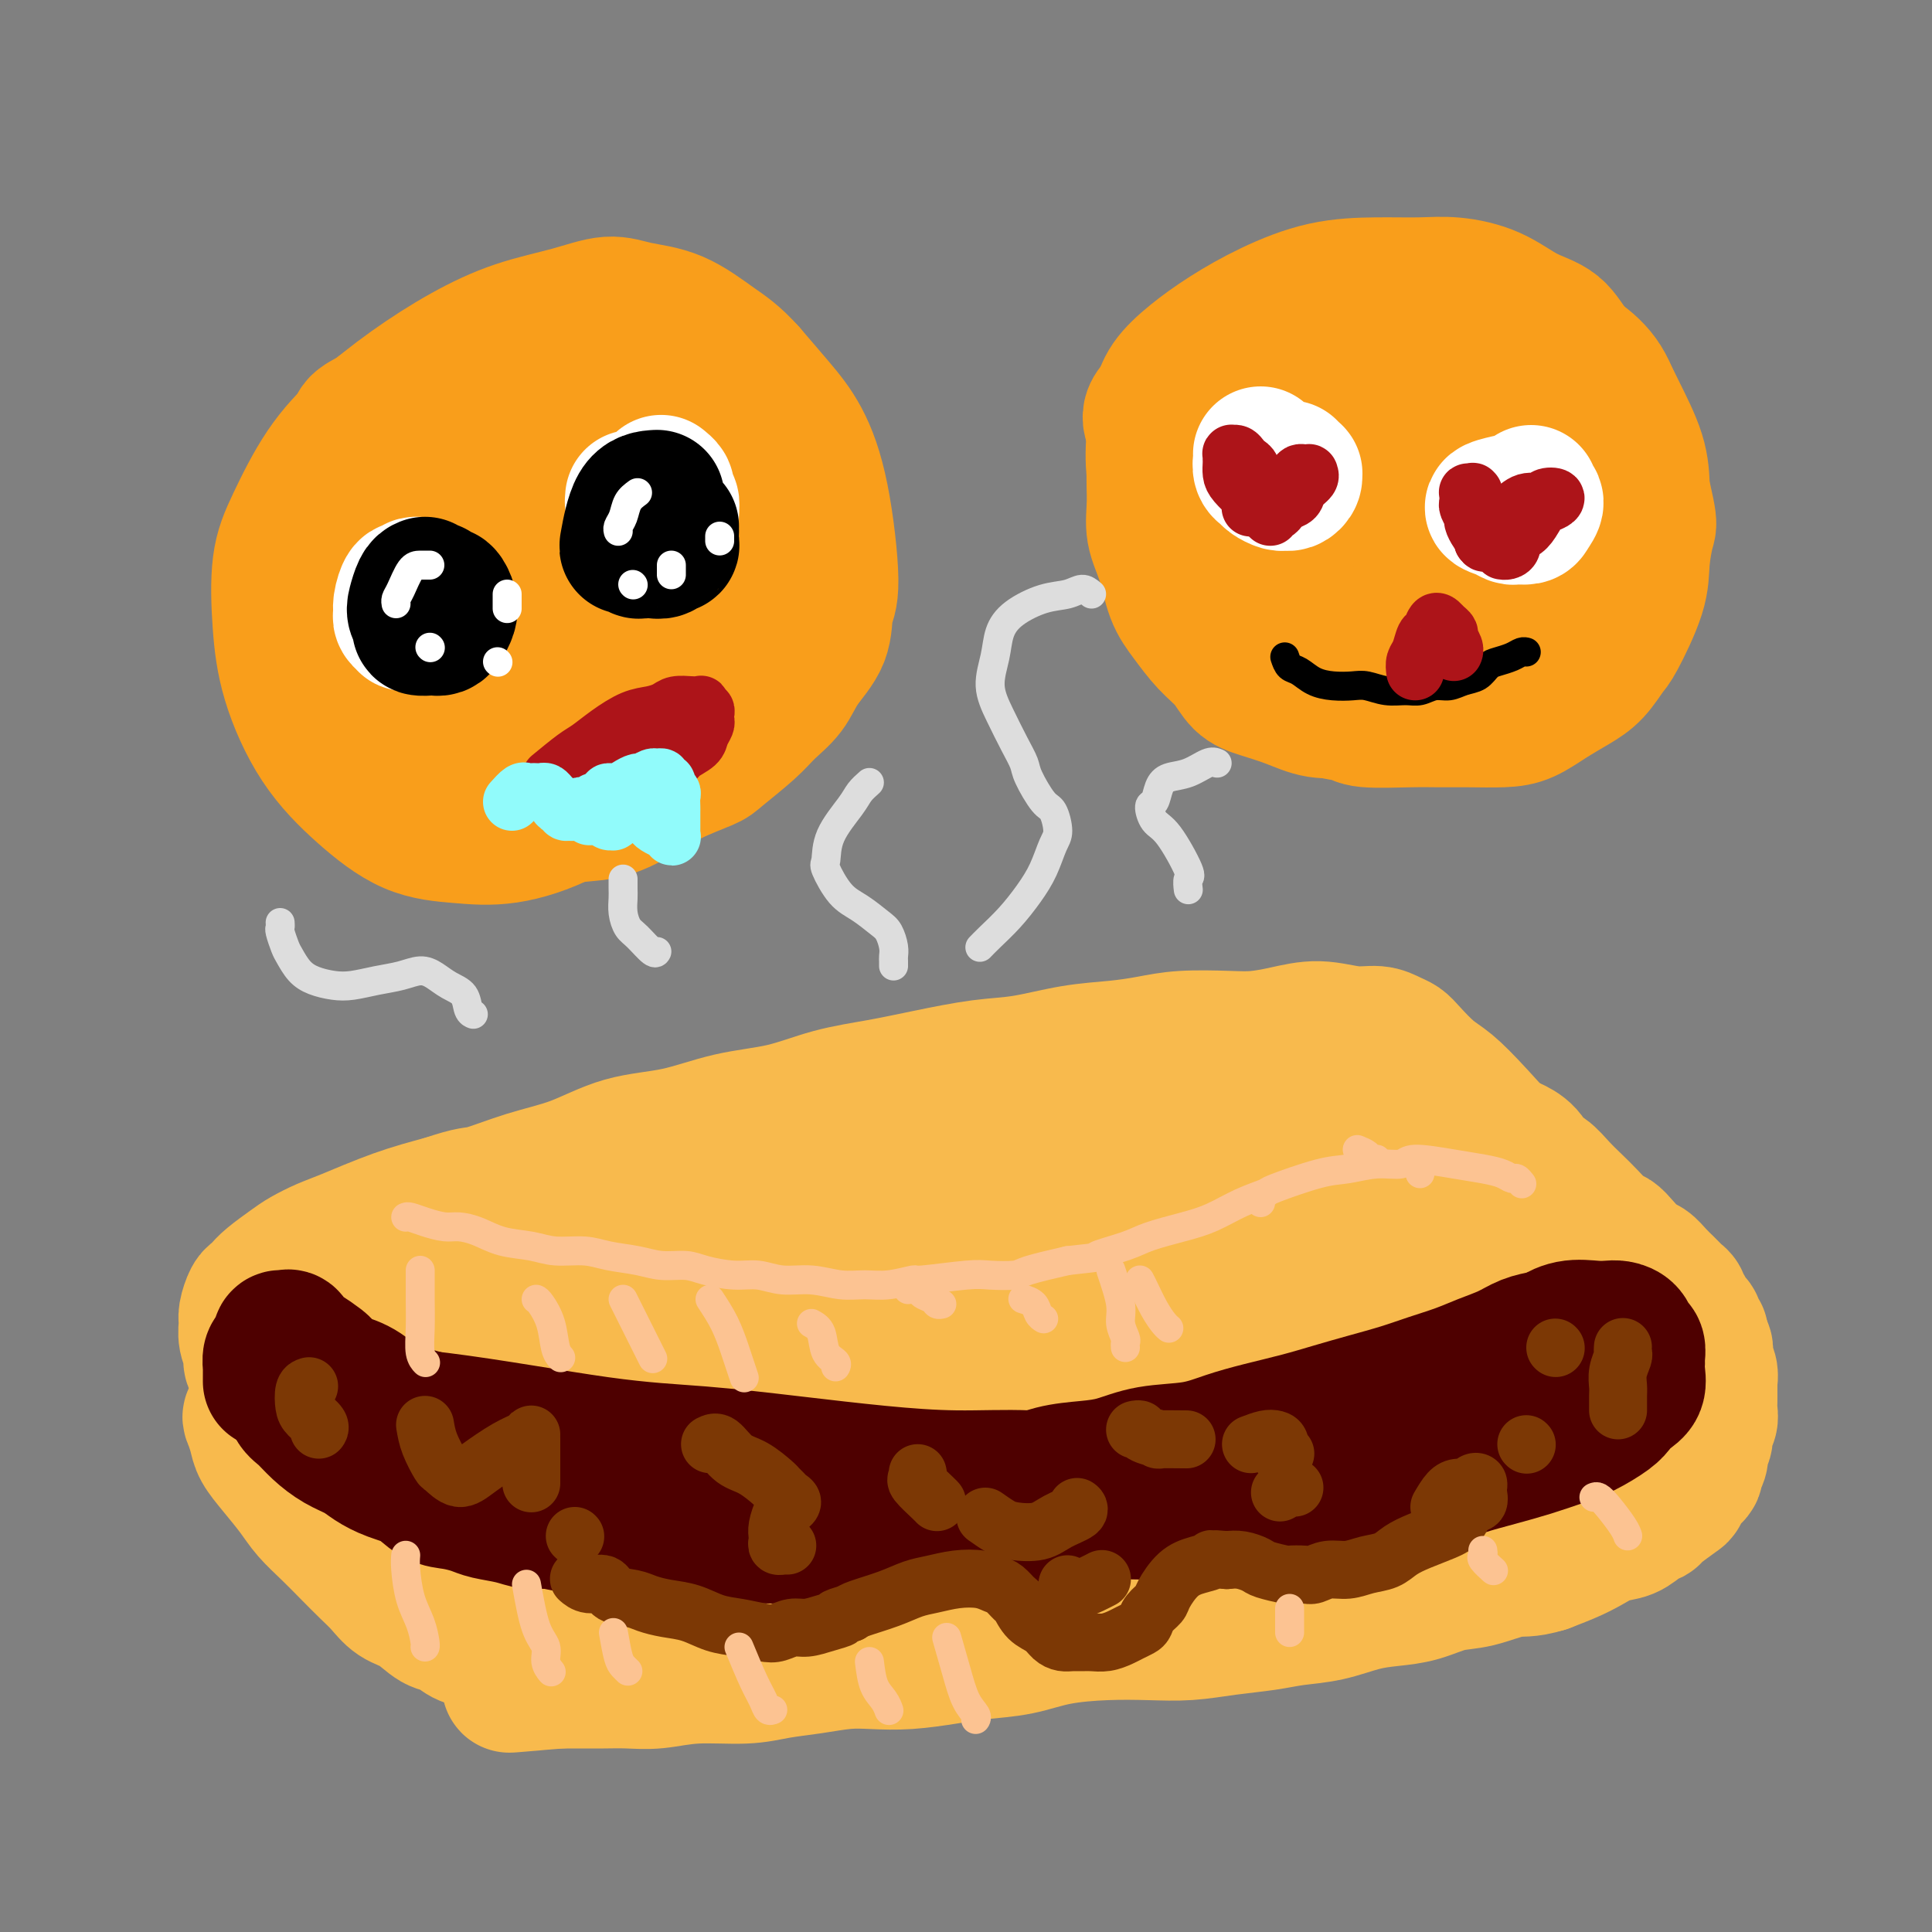 <svg viewBox='0 0 400 400' version='1.1' xmlns='http://www.w3.org/2000/svg' xmlns:xlink='http://www.w3.org/1999/xlink'><rect x="0" y="0" width="400" height="400" fill="#808080" stroke="none"/><g fill='none' stroke='rgb(249,158,27)' stroke-width='28' stroke-linecap='round' stroke-linejoin='round'><path d='M112,76c-0.756,0.113 -1.511,0.226 -2,0c-0.489,-0.226 -0.711,-0.793 -1,-1c-0.289,-0.207 -0.645,-0.056 -1,0c-0.355,0.056 -0.710,0.015 -1,0c-0.290,-0.015 -0.515,-0.005 -1,0c-0.485,0.005 -1.231,0.005 -2,0c-0.769,-0.005 -1.560,-0.013 -2,0c-0.440,0.013 -0.529,0.049 -1,0c-0.471,-0.049 -1.323,-0.182 -2,0c-0.677,0.182 -1.178,0.677 -2,1c-0.822,0.323 -1.966,0.472 -3,1c-1.034,0.528 -1.957,1.436 -3,2c-1.043,0.564 -2.207,0.784 -3,1c-0.793,0.216 -1.214,0.427 -2,1c-0.786,0.573 -1.935,1.506 -3,2c-1.065,0.494 -2.046,0.547 -3,1c-0.954,0.453 -1.880,1.306 -3,2c-1.120,0.694 -2.433,1.230 -3,2c-0.567,0.770 -0.387,1.772 -1,3c-0.613,1.228 -2.020,2.680 -3,4c-0.980,1.320 -1.533,2.509 -2,4c-0.467,1.491 -0.848,3.283 -1,5c-0.152,1.717 -0.076,3.358 0,5'/><path d='M67,109c-1.069,4.435 -0.243,5.021 0,7c0.243,1.979 -0.099,5.349 0,8c0.099,2.651 0.638,4.582 1,8c0.362,3.418 0.547,8.324 1,11c0.453,2.676 1.174,3.123 2,4c0.826,0.877 1.758,2.184 3,4c1.242,1.816 2.796,4.140 4,6c1.204,1.860 2.060,3.254 4,5c1.940,1.746 4.966,3.843 7,5c2.034,1.157 3.076,1.375 5,2c1.924,0.625 4.729,1.658 6,2c1.271,0.342 1.009,-0.007 2,0c0.991,0.007 3.234,0.372 6,0c2.766,-0.372 6.054,-1.479 9,-2c2.946,-0.521 5.548,-0.454 8,-1c2.452,-0.546 4.753,-1.703 7,-3c2.247,-1.297 4.438,-2.734 7,-4c2.562,-1.266 5.495,-2.361 7,-3c1.505,-0.639 1.584,-0.823 3,-2c1.416,-1.177 4.170,-3.348 6,-5c1.830,-1.652 2.738,-2.785 4,-4c1.262,-1.215 2.879,-2.512 4,-4c1.121,-1.488 1.746,-3.166 3,-5c1.254,-1.834 3.138,-3.822 4,-6c0.862,-2.178 0.704,-4.544 1,-6c0.296,-1.456 1.046,-2.001 1,-6c-0.046,-3.999 -0.889,-11.453 -2,-17c-1.111,-5.547 -2.492,-9.186 -4,-12c-1.508,-2.814 -3.145,-4.804 -5,-7c-1.855,-2.196 -3.927,-4.598 -6,-7'/><path d='M155,77c-2.912,-3.248 -4.693,-4.367 -7,-6c-2.307,-1.633 -5.141,-3.778 -8,-5c-2.859,-1.222 -5.744,-1.519 -8,-2c-2.256,-0.481 -3.884,-1.146 -6,-1c-2.116,0.146 -4.720,1.103 -8,2c-3.280,0.897 -7.236,1.736 -11,3c-3.764,1.264 -7.336,2.955 -11,5c-3.664,2.045 -7.420,4.446 -11,7c-3.580,2.554 -6.985,5.263 -10,8c-3.015,2.737 -5.642,5.503 -8,9c-2.358,3.497 -4.448,7.727 -6,11c-1.552,3.273 -2.565,5.590 -3,9c-0.435,3.410 -0.291,7.911 0,12c0.291,4.089 0.727,7.764 2,12c1.273,4.236 3.381,9.032 6,13c2.619,3.968 5.749,7.107 9,10c3.251,2.893 6.622,5.541 10,7c3.378,1.459 6.762,1.728 10,2c3.238,0.272 6.329,0.546 10,0c3.671,-0.546 7.920,-1.913 12,-4c4.080,-2.087 7.990,-4.894 10,-6c2.010,-1.106 2.119,-0.511 5,-3c2.881,-2.489 8.534,-8.062 12,-12c3.466,-3.938 4.745,-6.242 6,-9c1.255,-2.758 2.486,-5.969 3,-10c0.514,-4.031 0.310,-8.880 0,-11c-0.310,-2.120 -0.727,-1.510 -1,-2c-0.273,-0.490 -0.403,-2.080 -1,-4c-0.597,-1.920 -1.661,-4.171 -3,-6c-1.339,-1.829 -2.954,-3.237 -5,-5c-2.046,-1.763 -4.523,-3.882 -7,-6'/><path d='M136,95c-3.503,-2.607 -6.262,-3.625 -9,-4c-2.738,-0.375 -5.455,-0.106 -9,0c-3.545,0.106 -7.917,0.048 -12,1c-4.083,0.952 -7.879,2.915 -11,5c-3.121,2.085 -5.569,4.293 -8,7c-2.431,2.707 -4.845,5.912 -6,10c-1.155,4.088 -1.051,9.058 0,14c1.051,4.942 3.050,9.856 5,14c1.950,4.144 3.851,7.519 6,10c2.149,2.481 4.544,4.069 7,5c2.456,0.931 4.971,1.206 7,1c2.029,-0.206 3.570,-0.891 6,-2c2.430,-1.109 5.749,-2.640 9,-5c3.251,-2.360 6.432,-5.550 9,-9c2.568,-3.450 4.521,-7.162 6,-11c1.479,-3.838 2.482,-7.802 3,-11c0.518,-3.198 0.549,-5.631 0,-8c-0.549,-2.369 -1.680,-4.674 -3,-7c-1.320,-2.326 -2.831,-4.672 -4,-6c-1.169,-1.328 -1.998,-1.636 -3,-2c-1.002,-0.364 -2.178,-0.782 -4,0c-1.822,0.782 -4.290,2.764 -7,5c-2.710,2.236 -5.664,4.725 -8,8c-2.336,3.275 -4.056,7.337 -5,11c-0.944,3.663 -1.112,6.928 -1,10c0.112,3.072 0.505,5.950 1,8c0.495,2.050 1.091,3.271 2,4c0.909,0.729 2.129,0.965 3,1c0.871,0.035 1.392,-0.133 3,-1c1.608,-0.867 4.304,-2.434 7,-4'/><path d='M120,139c3.092,-1.902 4.322,-4.656 5,-7c0.678,-2.344 0.802,-4.278 1,-6c0.198,-1.722 0.468,-3.234 0,-5c-0.468,-1.766 -1.675,-3.788 -3,-5c-1.325,-1.212 -2.769,-1.613 -4,-2c-1.231,-0.387 -2.250,-0.758 -3,-1c-0.750,-0.242 -1.232,-0.353 -2,0c-0.768,0.353 -1.822,1.172 -3,2c-1.178,0.828 -2.479,1.665 -3,2c-0.521,0.335 -0.260,0.167 0,0'/><path d='M278,65c0.071,0.112 0.142,0.225 0,0c-0.142,-0.225 -0.497,-0.786 -1,-1c-0.503,-0.214 -1.155,-0.081 -2,0c-0.845,0.081 -1.885,0.111 -3,0c-1.115,-0.111 -2.307,-0.361 -4,0c-1.693,0.361 -3.889,1.334 -6,2c-2.111,0.666 -4.138,1.026 -6,2c-1.862,0.974 -3.559,2.563 -5,4c-1.441,1.437 -2.625,2.724 -4,4c-1.375,1.276 -2.942,2.542 -4,4c-1.058,1.458 -1.606,3.109 -2,5c-0.394,1.891 -0.635,4.022 -1,6c-0.365,1.978 -0.853,3.803 -1,6c-0.147,2.197 0.046,4.768 0,7c-0.046,2.232 -0.330,4.127 0,6c0.330,1.873 1.274,3.725 2,6c0.726,2.275 1.233,4.973 2,7c0.767,2.027 1.795,3.383 3,5c1.205,1.617 2.586,3.497 4,5c1.414,1.503 2.862,2.631 4,4c1.138,1.369 1.965,2.979 3,4c1.035,1.021 2.276,1.451 4,2c1.724,0.549 3.929,1.216 6,2c2.071,0.784 4.008,1.686 6,2c1.992,0.314 4.039,0.039 6,0c1.961,-0.039 3.836,0.156 6,0c2.164,-0.156 4.616,-0.663 7,-1c2.384,-0.337 4.701,-0.503 7,-1c2.299,-0.497 4.581,-1.326 7,-2c2.419,-0.674 4.977,-1.193 7,-2c2.023,-0.807 3.512,-1.904 5,-3'/><path d='M318,138c3.824,-1.567 3.883,-1.985 5,-3c1.117,-1.015 3.293,-2.626 5,-4c1.707,-1.374 2.944,-2.509 4,-4c1.056,-1.491 1.929,-3.338 3,-5c1.071,-1.662 2.339,-3.140 3,-5c0.661,-1.860 0.715,-4.102 1,-6c0.285,-1.898 0.801,-3.452 1,-5c0.199,-1.548 0.079,-3.091 0,-5c-0.079,-1.909 -0.119,-4.185 -1,-7c-0.881,-2.815 -2.603,-6.170 -4,-9c-1.397,-2.830 -2.467,-5.136 -4,-7c-1.533,-1.864 -3.528,-3.288 -5,-5c-1.472,-1.712 -2.421,-3.713 -4,-5c-1.579,-1.287 -3.790,-1.862 -6,-3c-2.210,-1.138 -4.421,-2.840 -7,-4c-2.579,-1.160 -5.526,-1.778 -8,-2c-2.474,-0.222 -4.473,-0.048 -7,0c-2.527,0.048 -5.581,-0.029 -9,0c-3.419,0.029 -7.203,0.162 -11,1c-3.797,0.838 -7.609,2.379 -11,4c-3.391,1.621 -6.362,3.323 -9,5c-2.638,1.677 -4.943,3.331 -7,5c-2.057,1.669 -3.866,3.354 -5,5c-1.134,1.646 -1.595,3.253 -2,5c-0.405,1.747 -0.755,3.633 -1,6c-0.245,2.367 -0.385,5.215 0,8c0.385,2.785 1.294,5.509 2,8c0.706,2.491 1.210,4.750 2,7c0.790,2.250 1.867,4.490 3,7c1.133,2.510 2.324,5.288 4,8c1.676,2.712 3.838,5.356 6,8'/><path d='M256,136c3.056,3.830 5.695,5.404 9,7c3.305,1.596 7.274,3.212 10,4c2.726,0.788 4.207,0.747 5,1c0.793,0.253 0.896,0.800 3,1c2.104,0.200 6.207,0.052 9,0c2.793,-0.052 4.276,-0.009 6,0c1.724,0.009 3.689,-0.017 6,0c2.311,0.017 4.967,0.078 7,0c2.033,-0.078 3.441,-0.294 5,-1c1.559,-0.706 3.269,-1.902 5,-3c1.731,-1.098 3.483,-2.098 5,-3c1.517,-0.902 2.798,-1.705 4,-3c1.202,-1.295 2.325,-3.083 3,-4c0.675,-0.917 0.901,-0.965 2,-3c1.099,-2.035 3.070,-6.059 4,-9c0.930,-2.941 0.818,-4.801 1,-7c0.182,-2.199 0.658,-4.737 1,-6c0.342,-1.263 0.550,-1.251 0,-4c-0.550,-2.749 -1.857,-8.258 -3,-12c-1.143,-3.742 -2.120,-5.719 -3,-8c-0.880,-2.281 -1.662,-4.868 -3,-7c-1.338,-2.132 -3.231,-3.808 -5,-5c-1.769,-1.192 -3.412,-1.898 -5,-3c-1.588,-1.102 -3.120,-2.598 -7,-4c-3.880,-1.402 -10.109,-2.709 -15,-3c-4.891,-0.291 -8.443,0.433 -11,1c-2.557,0.567 -4.118,0.977 -8,2c-3.882,1.023 -10.084,2.660 -15,4c-4.916,1.340 -8.548,2.383 -12,4c-3.452,1.617 -6.726,3.809 -10,6'/><path d='M244,81c-8.049,4.017 -5.671,6.061 -5,8c0.671,1.939 -0.364,3.773 0,7c0.364,3.227 2.127,7.845 5,12c2.873,4.155 6.856,7.846 11,11c4.144,3.154 8.448,5.770 13,8c4.552,2.230 9.351,4.075 14,5c4.649,0.925 9.147,0.931 13,1c3.853,0.069 7.061,0.200 10,0c2.939,-0.200 5.608,-0.731 8,-2c2.392,-1.269 4.508,-3.274 6,-5c1.492,-1.726 2.359,-3.172 3,-5c0.641,-1.828 1.056,-4.038 1,-7c-0.056,-2.962 -0.584,-6.675 -2,-10c-1.416,-3.325 -3.719,-6.260 -6,-9c-2.281,-2.740 -4.539,-5.285 -7,-7c-2.461,-1.715 -5.123,-2.601 -7,-3c-1.877,-0.399 -2.968,-0.310 -5,0c-2.032,0.310 -5.005,0.842 -8,2c-2.995,1.158 -6.013,2.941 -8,4c-1.987,1.059 -2.944,1.394 -4,4c-1.056,2.606 -2.212,7.483 -2,11c0.212,3.517 1.791,5.674 4,8c2.209,2.326 5.046,4.820 8,6c2.954,1.180 6.024,1.044 9,1c2.976,-0.044 5.859,0.002 9,0c3.141,-0.002 6.542,-0.054 9,-1c2.458,-0.946 3.974,-2.787 5,-4c1.026,-1.213 1.564,-1.799 2,-3c0.436,-1.201 0.771,-3.016 0,-6c-0.771,-2.984 -2.649,-7.138 -5,-10c-2.351,-2.862 -5.176,-4.431 -8,-6'/><path d='M307,91c-3.442,-3.096 -5.548,-2.837 -8,-3c-2.452,-0.163 -5.249,-0.750 -8,-1c-2.751,-0.250 -5.455,-0.164 -8,0c-2.545,0.164 -4.931,0.407 -7,1c-2.069,0.593 -3.820,1.538 -5,3c-1.180,1.462 -1.787,3.443 -2,5c-0.213,1.557 -0.031,2.690 1,5c1.031,2.310 2.913,5.797 6,8c3.087,2.203 7.381,3.120 11,4c3.619,0.880 6.563,1.721 10,2c3.437,0.279 7.366,-0.005 9,0c1.634,0.005 0.974,0.299 2,0c1.026,-0.299 3.740,-1.190 5,-2c1.260,-0.810 1.068,-1.539 1,-3c-0.068,-1.461 -0.011,-3.655 -2,-7c-1.989,-3.345 -6.025,-7.841 -10,-11c-3.975,-3.159 -7.889,-4.982 -12,-6c-4.111,-1.018 -8.421,-1.230 -12,-1c-3.579,0.230 -6.428,0.903 -10,2c-3.572,1.097 -7.865,2.616 -11,5c-3.135,2.384 -5.110,5.631 -6,8c-0.890,2.369 -0.694,3.859 0,6c0.694,2.141 1.887,4.931 4,7c2.113,2.069 5.145,3.415 8,4c2.855,0.585 5.532,0.409 9,0c3.468,-0.409 7.728,-1.052 12,-2c4.272,-0.948 8.556,-2.202 12,-4c3.444,-1.798 6.047,-4.142 8,-6c1.953,-1.858 3.257,-3.231 4,-4c0.743,-0.769 0.927,-0.934 1,-1c0.073,-0.066 0.037,-0.033 0,0'/><path d='M287,105c0.030,0.000 0.060,0.000 1,0c0.940,0.000 2.792,0.000 4,0c1.208,0.000 1.774,0.000 2,0c0.226,0.000 0.113,0.000 0,0'/></g>
<g fill='none' stroke='rgb(255,255,255)' stroke-width='28' stroke-linecap='round' stroke-linejoin='round'><path d='M88,122c-0.754,-0.556 -1.508,-1.113 -2,-1c-0.492,0.113 -0.721,0.895 -1,1c-0.279,0.105 -0.607,-0.465 -1,0c-0.393,0.465 -0.852,1.967 -1,3c-0.148,1.033 0.016,1.597 0,2c-0.016,0.403 -0.211,0.645 0,1c0.211,0.355 0.827,0.823 1,1c0.173,0.177 -0.097,0.062 0,0c0.097,-0.062 0.562,-0.073 1,0c0.438,0.073 0.849,0.230 1,0c0.151,-0.230 0.040,-0.845 0,-1c-0.040,-0.155 -0.011,0.151 0,0c0.011,-0.151 0.003,-0.757 0,-1c-0.003,-0.243 -0.002,-0.121 0,0'/><path d='M131,103c0.018,0.505 0.036,1.011 0,1c-0.036,-0.011 -0.126,-0.538 0,0c0.126,0.538 0.467,2.141 1,3c0.533,0.859 1.257,0.973 2,1c0.743,0.027 1.505,-0.035 2,0c0.495,0.035 0.722,0.165 1,0c0.278,-0.165 0.606,-0.625 1,-1c0.394,-0.375 0.853,-0.663 1,-1c0.147,-0.337 -0.017,-0.721 0,-1c0.017,-0.279 0.214,-0.453 0,-1c-0.214,-0.547 -0.841,-1.466 -1,-2c-0.159,-0.534 0.149,-0.682 0,-1c-0.149,-0.318 -0.757,-0.805 -1,-1c-0.243,-0.195 -0.122,-0.097 0,0'/><path d='M261,94c0.026,0.221 0.052,0.441 0,1c-0.052,0.559 -0.183,1.456 0,2c0.183,0.544 0.679,0.735 1,1c0.321,0.265 0.468,0.604 1,1c0.532,0.396 1.449,0.848 2,1c0.551,0.152 0.737,0.003 1,0c0.263,-0.003 0.603,0.139 1,0c0.397,-0.139 0.852,-0.559 1,-1c0.148,-0.441 -0.012,-0.902 0,-1c0.012,-0.098 0.196,0.166 0,0c-0.196,-0.166 -0.770,-0.762 -1,-1c-0.230,-0.238 -0.115,-0.119 0,0'/><path d='M312,104c-1.438,0.340 -2.876,0.680 -3,1c-0.124,0.320 1.065,0.620 2,1c0.935,0.380 1.614,0.841 2,1c0.386,0.159 0.478,0.015 1,0c0.522,-0.015 1.474,0.097 2,0c0.526,-0.097 0.624,-0.405 1,-1c0.376,-0.595 1.029,-1.479 1,-2c-0.029,-0.521 -0.738,-0.679 -1,-1c-0.262,-0.321 -0.075,-0.806 0,-1c0.075,-0.194 0.037,-0.097 0,0'/></g>
<g fill='none' stroke='rgb(0,0,0)' stroke-width='28' stroke-linecap='round' stroke-linejoin='round'><path d='M88,121c-0.319,0.130 -0.637,0.259 -1,1c-0.363,0.741 -0.770,2.093 -1,3c-0.230,0.907 -0.283,1.367 0,2c0.283,0.633 0.902,1.438 1,2c0.098,0.562 -0.325,0.880 0,1c0.325,0.120 1.397,0.040 2,0c0.603,-0.040 0.737,-0.041 1,0c0.263,0.041 0.656,0.122 1,0c0.344,-0.122 0.639,-0.448 1,-1c0.361,-0.552 0.786,-1.328 1,-2c0.214,-0.672 0.215,-1.238 0,-2c-0.215,-0.762 -0.646,-1.721 -1,-2c-0.354,-0.279 -0.631,0.121 -1,0c-0.369,-0.121 -0.830,-0.763 -1,-1c-0.170,-0.237 -0.049,-0.068 0,0c0.049,0.068 0.024,0.034 0,0'/><path d='M136,103c-1.470,0.085 -2.941,0.170 -4,2c-1.059,1.830 -1.707,5.405 -2,7c-0.293,1.595 -0.230,1.212 0,1c0.230,-0.212 0.629,-0.252 1,0c0.371,0.252 0.715,0.796 1,1c0.285,0.204 0.511,0.069 1,0c0.489,-0.069 1.241,-0.073 2,0c0.759,0.073 1.524,0.222 2,0c0.476,-0.222 0.663,-0.815 1,-1c0.337,-0.185 0.822,0.038 1,0c0.178,-0.038 0.048,-0.336 0,-1c-0.048,-0.664 -0.013,-1.693 0,-2c0.013,-0.307 0.003,0.110 0,0c-0.003,-0.110 -0.001,-0.746 0,-1c0.001,-0.254 0.000,-0.127 0,0'/></g>
<g fill='none' stroke='rgb(255,255,255)' stroke-width='6' stroke-linecap='round' stroke-linejoin='round'><path d='M89,117c-0.671,-0.006 -1.343,-0.012 -2,0c-0.657,0.012 -1.300,0.042 -2,1c-0.700,0.958 -1.456,2.844 -2,4c-0.544,1.156 -0.877,1.580 -1,2c-0.123,0.420 -0.035,0.834 0,1c0.035,0.166 0.018,0.083 0,0'/><path d='M105,123c0.000,0.733 0.000,1.467 0,2c0.000,0.533 0.000,0.867 0,1c0.000,0.133 0.000,0.067 0,0'/><path d='M89,134c0.000,0.000 0.100,0.100 0.1,0.1'/><path d='M132,102c-0.762,0.558 -1.525,1.116 -2,2c-0.475,0.884 -0.663,2.093 -1,3c-0.337,0.907 -0.821,1.514 -1,2c-0.179,0.486 -0.051,0.853 0,1c0.051,0.147 0.026,0.073 0,0'/><path d='M139,117c0.000,0.311 0.000,0.622 0,1c0.000,0.378 0.000,0.822 0,1c0.000,0.178 0.000,0.089 0,0'/><path d='M149,111c0.000,0.417 0.000,0.833 0,1c0.000,0.167 0.000,0.083 0,0'/><path d='M131,121c0.000,0.000 0.100,0.100 0.1,0.1'/><path d='M103,137c0.000,0.000 0.100,0.100 0.1,0.1'/></g>
<g fill='none' stroke='rgb(173,20,25)' stroke-width='12' stroke-linecap='round' stroke-linejoin='round'><path d='M259,103c-1.155,-1.093 -2.309,-2.187 -3,-3c-0.691,-0.813 -0.917,-1.346 -1,-2c-0.083,-0.654 -0.023,-1.429 0,-2c0.023,-0.571 0.009,-0.938 0,-1c-0.009,-0.062 -0.013,0.183 0,0c0.013,-0.183 0.045,-0.792 0,-1c-0.045,-0.208 -0.166,-0.015 0,0c0.166,0.015 0.619,-0.148 1,0c0.381,0.148 0.691,0.607 1,1c0.309,0.393 0.619,0.720 1,1c0.381,0.280 0.834,0.514 1,1c0.166,0.486 0.044,1.225 0,2c-0.044,0.775 -0.012,1.584 0,2c0.012,0.416 0.003,0.437 0,1c-0.003,0.563 -0.002,1.669 0,2c0.002,0.331 0.004,-0.112 0,0c-0.004,0.112 -0.013,0.778 0,1c0.013,0.222 0.048,0.000 0,0c-0.048,-0.000 -0.179,0.221 0,0c0.179,-0.221 0.666,-0.884 1,-1c0.334,-0.116 0.513,0.315 1,0c0.487,-0.315 1.282,-1.376 2,-2c0.718,-0.624 1.359,-0.812 2,-1'/><path d='M265,101c1.559,-1.011 2.456,-1.540 3,-2c0.544,-0.460 0.736,-0.853 1,-1c0.264,-0.147 0.600,-0.048 1,0c0.400,0.048 0.866,0.044 1,0c0.134,-0.044 -0.062,-0.128 0,0c0.062,0.128 0.381,0.468 0,1c-0.381,0.532 -1.464,1.257 -2,2c-0.536,0.743 -0.526,1.505 -1,2c-0.474,0.495 -1.434,0.725 -2,1c-0.566,0.275 -0.740,0.596 -1,1c-0.260,0.404 -0.606,0.892 -1,1c-0.394,0.108 -0.837,-0.163 -1,0c-0.163,0.163 -0.047,0.761 0,1c0.047,0.239 0.023,0.120 0,0'/><path d='M308,112c-0.342,-0.366 -0.684,-0.732 -1,-1c-0.316,-0.268 -0.607,-0.439 -1,-1c-0.393,-0.561 -0.890,-1.512 -1,-2c-0.110,-0.488 0.167,-0.513 0,-1c-0.167,-0.487 -0.778,-1.437 -1,-2c-0.222,-0.563 -0.056,-0.739 0,-1c0.056,-0.261 0.001,-0.605 0,-1c-0.001,-0.395 0.052,-0.840 0,-1c-0.052,-0.160 -0.207,-0.036 0,0c0.207,0.036 0.777,-0.017 1,0c0.223,0.017 0.098,0.103 0,0c-0.098,-0.103 -0.170,-0.394 0,0c0.170,0.394 0.581,1.472 1,2c0.419,0.528 0.844,0.505 1,1c0.156,0.495 0.042,1.509 0,2c-0.042,0.491 -0.011,0.461 0,1c0.011,0.539 0.003,1.647 0,2c-0.003,0.353 -0.001,-0.049 0,0c0.001,0.049 0.000,0.549 0,1c-0.000,0.451 -0.000,0.852 0,1c0.000,0.148 0.000,0.042 0,0c-0.000,-0.042 -0.000,-0.021 0,0'/><path d='M307,112c0.643,1.064 0.752,-0.277 1,-1c0.248,-0.723 0.635,-0.828 1,-1c0.365,-0.172 0.707,-0.409 1,-1c0.293,-0.591 0.535,-1.535 1,-2c0.465,-0.465 1.152,-0.451 2,-1c0.848,-0.549 1.857,-1.660 3,-2c1.143,-0.340 2.420,0.092 3,0c0.580,-0.092 0.465,-0.709 1,-1c0.535,-0.291 1.721,-0.257 2,0c0.279,0.257 -0.350,0.736 -1,1c-0.650,0.264 -1.322,0.312 -2,1c-0.678,0.688 -1.361,2.016 -2,3c-0.639,0.984 -1.233,1.623 -2,2c-0.767,0.377 -1.708,0.493 -2,1c-0.292,0.507 0.066,1.404 0,2c-0.066,0.596 -0.556,0.891 -1,1c-0.444,0.109 -0.841,0.031 -1,0c-0.159,-0.031 -0.079,-0.016 0,0'/></g>
<g fill='none' stroke='rgb(0,0,0)' stroke-width='6' stroke-linecap='round' stroke-linejoin='round'><path d='M266,136c0.262,0.785 0.524,1.570 1,2c0.476,0.430 1.165,0.507 2,1c0.835,0.493 1.815,1.404 3,2c1.185,0.596 2.575,0.877 4,1c1.425,0.123 2.884,0.086 4,0c1.116,-0.086 1.887,-0.223 3,0c1.113,0.223 2.566,0.807 4,1c1.434,0.193 2.848,-0.004 4,0c1.152,0.004 2.041,0.209 3,0c0.959,-0.209 1.986,-0.833 3,-1c1.014,-0.167 2.014,0.124 3,0c0.986,-0.124 1.958,-0.663 3,-1c1.042,-0.337 2.152,-0.472 3,-1c0.848,-0.528 1.432,-1.448 2,-2c0.568,-0.552 1.119,-0.736 2,-1c0.881,-0.264 2.092,-0.607 3,-1c0.908,-0.393 1.514,-0.837 2,-1c0.486,-0.163 0.853,-0.047 1,0c0.147,0.047 0.073,0.023 0,0'/></g>
<g fill='none' stroke='rgb(173,20,25)' stroke-width='12' stroke-linecap='round' stroke-linejoin='round'><path d='M293,139c-0.089,-0.706 -0.179,-1.412 0,-2c0.179,-0.588 0.625,-1.058 1,-2c0.375,-0.942 0.677,-2.355 1,-3c0.323,-0.645 0.665,-0.524 1,-1c0.335,-0.476 0.663,-1.551 1,-2c0.337,-0.449 0.682,-0.271 1,0c0.318,0.271 0.607,0.637 1,1c0.393,0.363 0.890,0.724 1,1c0.110,0.276 -0.166,0.466 0,1c0.166,0.534 0.776,1.413 1,2c0.224,0.587 0.064,0.882 0,1c-0.064,0.118 -0.032,0.059 0,0'/><path d='M114,161c1.861,-1.532 3.723,-3.065 5,-4c1.277,-0.935 1.970,-1.273 3,-2c1.030,-0.727 2.396,-1.845 4,-3c1.604,-1.155 3.444,-2.348 5,-3c1.556,-0.652 2.827,-0.763 4,-1c1.173,-0.237 2.248,-0.601 3,-1c0.752,-0.399 1.181,-0.835 2,-1c0.819,-0.165 2.027,-0.059 3,0c0.973,0.059 1.711,0.071 2,0c0.289,-0.071 0.130,-0.226 0,0c-0.130,0.226 -0.230,0.833 0,1c0.230,0.167 0.790,-0.107 1,0c0.210,0.107 0.069,0.595 0,1c-0.069,0.405 -0.067,0.727 0,1c0.067,0.273 0.200,0.495 0,1c-0.200,0.505 -0.732,1.291 -1,2c-0.268,0.709 -0.273,1.342 -1,2c-0.727,0.658 -2.175,1.342 -3,2c-0.825,0.658 -1.027,1.291 -2,2c-0.973,0.709 -2.717,1.495 -4,2c-1.283,0.505 -2.105,0.727 -3,1c-0.895,0.273 -1.865,0.595 -3,1c-1.135,0.405 -2.437,0.893 -3,1c-0.563,0.107 -0.389,-0.168 -1,0c-0.611,0.168 -2.009,0.777 -3,1c-0.991,0.223 -1.574,0.060 -2,0c-0.426,-0.060 -0.693,-0.017 -1,0c-0.307,0.017 -0.653,0.009 -1,0'/><path d='M118,164c-3.489,0.933 -1.711,0.267 -1,0c0.711,-0.267 0.356,-0.133 0,0'/></g>
<g fill='none' stroke='rgb(145,251,251)' stroke-width='12' stroke-linecap='round' stroke-linejoin='round'><path d='M106,166c0.756,-0.845 1.512,-1.690 2,-2c0.488,-0.310 0.708,-0.084 1,0c0.292,0.084 0.656,0.026 1,0c0.344,-0.026 0.670,-0.018 1,0c0.330,0.018 0.666,0.047 1,0c0.334,-0.047 0.668,-0.171 1,0c0.332,0.171 0.662,0.638 1,1c0.338,0.362 0.683,0.619 1,1c0.317,0.381 0.606,0.886 1,1c0.394,0.114 0.893,-0.165 1,0c0.107,0.165 -0.179,0.772 0,1c0.179,0.228 0.821,0.075 1,0c0.179,-0.075 -0.107,-0.072 0,0c0.107,0.072 0.606,0.211 1,0c0.394,-0.211 0.683,-0.774 1,-1c0.317,-0.226 0.662,-0.116 1,0c0.338,0.116 0.668,0.237 1,0c0.332,-0.237 0.666,-0.833 1,-1c0.334,-0.167 0.667,0.095 1,0c0.333,-0.095 0.667,-0.548 1,-1'/><path d='M125,165c1.058,-0.702 0.702,-0.958 1,-1c0.298,-0.042 1.249,0.128 2,0c0.751,-0.128 1.300,-0.556 2,-1c0.700,-0.444 1.551,-0.905 2,-1c0.449,-0.095 0.498,0.175 1,0c0.502,-0.175 1.459,-0.794 2,-1c0.541,-0.206 0.666,0.000 1,0c0.334,-0.000 0.878,-0.207 1,0c0.122,0.207 -0.178,0.828 0,1c0.178,0.172 0.832,-0.105 1,0c0.168,0.105 -0.151,0.591 0,1c0.151,0.409 0.773,0.739 1,1c0.227,0.261 0.061,0.451 0,1c-0.061,0.549 -0.016,1.458 0,2c0.016,0.542 0.004,0.719 0,1c-0.004,0.281 -0.001,0.668 0,1c0.001,0.332 0.000,0.610 0,1c-0.000,0.390 -0.000,0.893 0,1c0.000,0.107 0.001,-0.180 0,0c-0.001,0.180 -0.005,0.829 0,1c0.005,0.171 0.017,-0.135 0,0c-0.017,0.135 -0.064,0.713 0,1c0.064,0.287 0.238,0.284 0,0c-0.238,-0.284 -0.889,-0.850 -1,-1c-0.111,-0.150 0.318,0.114 0,0c-0.318,-0.114 -1.384,-0.608 -2,-1c-0.616,-0.392 -0.781,-0.682 -1,-1c-0.219,-0.318 -0.491,-0.662 -1,-1c-0.509,-0.338 -1.254,-0.669 -2,-1'/><path d='M132,168c-2.006,-0.221 -3.521,0.726 -4,1c-0.479,0.274 0.079,-0.127 0,0c-0.079,0.127 -0.795,0.780 -1,1c-0.205,0.220 0.100,0.006 0,0c-0.100,-0.006 -0.605,0.194 -1,0c-0.395,-0.194 -0.680,-0.784 -1,-1c-0.320,-0.216 -0.673,-0.058 -1,0c-0.327,0.058 -0.626,0.016 -1,0c-0.374,-0.016 -0.821,-0.004 -1,0c-0.179,0.004 -0.089,0.002 0,0'/></g>
<g fill='none' stroke='rgb(248,186,77)' stroke-width='28' stroke-linecap='round' stroke-linejoin='round'><path d='M73,273c1.660,-1.542 3.321,-3.085 5,-4c1.679,-0.915 3.377,-1.204 5,-2c1.623,-0.796 3.170,-2.101 5,-3c1.830,-0.899 3.941,-1.391 6,-2c2.059,-0.609 4.066,-1.333 6,-2c1.934,-0.667 3.797,-1.277 6,-2c2.203,-0.723 4.748,-1.559 7,-2c2.252,-0.441 4.211,-0.488 6,-1c1.789,-0.512 3.408,-1.488 5,-2c1.592,-0.512 3.156,-0.561 5,-1c1.844,-0.439 3.966,-1.270 6,-2c2.034,-0.730 3.979,-1.361 6,-2c2.021,-0.639 4.118,-1.285 6,-2c1.882,-0.715 3.548,-1.497 5,-2c1.452,-0.503 2.688,-0.725 4,-1c1.312,-0.275 2.699,-0.602 4,-1c1.301,-0.398 2.515,-0.866 4,-1c1.485,-0.134 3.242,0.066 5,0c1.758,-0.066 3.516,-0.399 5,-1c1.484,-0.601 2.693,-1.471 4,-2c1.307,-0.529 2.712,-0.719 4,-1c1.288,-0.281 2.459,-0.654 4,-1c1.541,-0.346 3.451,-0.666 5,-1c1.549,-0.334 2.735,-0.681 4,-1c1.265,-0.319 2.607,-0.611 4,-1c1.393,-0.389 2.837,-0.874 4,-1c1.163,-0.126 2.047,0.107 3,0c0.953,-0.107 1.977,-0.553 3,-1'/><path d='M209,231c16.450,-4.133 6.074,-0.967 3,0c-3.074,0.967 1.154,-0.267 4,-1c2.846,-0.733 4.312,-0.967 5,-1c0.688,-0.033 0.599,0.134 2,0c1.401,-0.134 4.291,-0.571 6,-1c1.709,-0.429 2.235,-0.851 3,-1c0.765,-0.149 1.768,-0.026 3,0c1.232,0.026 2.692,-0.045 4,0c1.308,0.045 2.465,0.207 4,0c1.535,-0.207 3.448,-0.784 5,-1c1.552,-0.216 2.741,-0.072 4,0c1.259,0.072 2.586,0.072 4,0c1.414,-0.072 2.913,-0.215 4,0c1.087,0.215 1.760,0.790 3,1c1.240,0.210 3.045,0.056 4,0c0.955,-0.056 1.058,-0.015 2,0c0.942,0.015 2.724,0.004 4,0c1.276,-0.004 2.048,-0.001 3,0c0.952,0.001 2.086,0.000 3,0c0.914,-0.000 1.610,-0.000 2,0c0.390,0.000 0.475,-0.000 1,0c0.525,0.000 1.489,0.000 2,0c0.511,-0.000 0.570,-0.001 1,0c0.430,0.001 1.233,0.003 2,0c0.767,-0.003 1.500,-0.012 2,0c0.500,0.012 0.767,0.045 1,0c0.233,-0.045 0.434,-0.167 1,0c0.566,0.167 1.499,0.622 2,1c0.501,0.378 0.572,0.679 1,1c0.428,0.321 1.214,0.660 2,1'/><path d='M296,230c7.856,0.648 3.497,0.266 2,0c-1.497,-0.266 -0.132,-0.418 1,0c1.132,0.418 2.031,1.407 3,2c0.969,0.593 2.006,0.790 3,1c0.994,0.210 1.943,0.431 3,1c1.057,0.569 2.222,1.485 3,2c0.778,0.515 1.170,0.630 2,1c0.830,0.370 2.098,0.994 3,2c0.902,1.006 1.438,2.393 2,3c0.562,0.607 1.151,0.432 2,1c0.849,0.568 1.957,1.878 3,3c1.043,1.122 2.022,2.057 3,3c0.978,0.943 1.956,1.896 3,3c1.044,1.104 2.152,2.361 3,3c0.848,0.639 1.434,0.660 2,1c0.566,0.340 1.111,0.998 2,2c0.889,1.002 2.122,2.348 3,3c0.878,0.652 1.401,0.608 2,1c0.599,0.392 1.275,1.218 2,2c0.725,0.782 1.500,1.519 2,2c0.500,0.481 0.726,0.705 1,1c0.274,0.295 0.598,0.660 1,1c0.402,0.340 0.882,0.656 1,1c0.118,0.344 -0.127,0.717 0,1c0.127,0.283 0.626,0.476 1,1c0.374,0.524 0.622,1.380 1,2c0.378,0.620 0.886,1.006 1,1c0.114,-0.006 -0.165,-0.404 0,0c0.165,0.404 0.775,1.609 1,2c0.225,0.391 0.064,-0.031 0,0c-0.064,0.031 -0.032,0.516 0,1'/><path d='M352,277c0.789,1.550 0.263,0.925 0,1c-0.263,0.075 -0.263,0.849 0,1c0.263,0.151 0.788,-0.320 1,0c0.212,0.320 0.109,1.433 0,2c-0.109,0.567 -0.225,0.590 0,1c0.225,0.410 0.793,1.208 1,2c0.207,0.792 0.055,1.577 0,2c-0.055,0.423 -0.014,0.483 0,1c0.014,0.517 -0.000,1.489 0,2c0.000,0.511 0.015,0.560 0,1c-0.015,0.440 -0.060,1.270 0,2c0.060,0.730 0.226,1.361 0,2c-0.226,0.639 -0.844,1.287 -1,2c-0.156,0.713 0.150,1.490 0,2c-0.150,0.510 -0.757,0.752 -1,1c-0.243,0.248 -0.121,0.500 0,1c0.121,0.500 0.240,1.246 0,2c-0.240,0.754 -0.839,1.516 -1,2c-0.161,0.484 0.115,0.691 0,1c-0.115,0.309 -0.620,0.720 -1,1c-0.380,0.280 -0.636,0.428 -1,1c-0.364,0.572 -0.835,1.567 -1,2c-0.165,0.433 -0.024,0.305 -1,1c-0.976,0.695 -3.068,2.213 -4,3c-0.932,0.787 -0.703,0.844 -1,1c-0.297,0.156 -1.120,0.412 -2,1c-0.880,0.588 -1.816,1.508 -3,2c-1.184,0.492 -2.616,0.554 -4,1c-1.384,0.446 -2.719,1.274 -4,2c-1.281,0.726 -2.509,1.350 -4,2c-1.491,0.650 -3.246,1.325 -5,2'/><path d='M320,324c-3.868,1.197 -5.037,0.688 -7,1c-1.963,0.312 -4.722,1.445 -7,2c-2.278,0.555 -4.077,0.534 -6,1c-1.923,0.466 -3.969,1.420 -6,2c-2.031,0.580 -4.045,0.785 -6,1c-1.955,0.215 -3.850,0.439 -6,1c-2.150,0.561 -4.554,1.461 -7,2c-2.446,0.539 -4.934,0.719 -7,1c-2.066,0.281 -3.710,0.663 -6,1c-2.290,0.337 -5.226,0.628 -8,1c-2.774,0.372 -5.386,0.824 -8,1c-2.614,0.176 -5.229,0.074 -8,0c-2.771,-0.074 -5.697,-0.122 -9,0c-3.303,0.122 -6.983,0.415 -10,1c-3.017,0.585 -5.373,1.463 -8,2c-2.627,0.537 -5.526,0.731 -8,1c-2.474,0.269 -4.522,0.611 -7,1c-2.478,0.389 -5.386,0.825 -8,1c-2.614,0.175 -4.935,0.089 -7,0c-2.065,-0.089 -3.873,-0.183 -6,0c-2.127,0.183 -4.574,0.641 -7,1c-2.426,0.359 -4.833,0.618 -7,1c-2.167,0.382 -4.095,0.887 -7,1c-2.905,0.113 -6.787,-0.166 -10,0c-3.213,0.166 -5.757,0.776 -8,1c-2.243,0.224 -4.187,0.060 -6,0c-1.813,-0.060 -3.496,-0.016 -5,0c-1.504,0.016 -2.828,0.004 -4,0c-1.172,-0.004 -2.192,-0.001 -3,0c-0.808,0.001 -1.404,0.001 -2,0'/><path d='M116,348c-20.273,1.606 -5.956,0.623 -1,0c4.956,-0.623 0.553,-0.884 -1,-1c-1.553,-0.116 -0.254,-0.087 0,0c0.254,0.087 -0.536,0.231 -1,0c-0.464,-0.231 -0.603,-0.838 -1,-1c-0.397,-0.162 -1.054,0.121 -2,0c-0.946,-0.121 -2.182,-0.647 -3,-1c-0.818,-0.353 -1.219,-0.533 -2,-1c-0.781,-0.467 -1.940,-1.223 -3,-2c-1.060,-0.777 -2.019,-1.577 -3,-2c-0.981,-0.423 -1.985,-0.468 -3,-1c-1.015,-0.532 -2.043,-1.549 -3,-2c-0.957,-0.451 -1.844,-0.335 -3,-1c-1.156,-0.665 -2.581,-2.109 -4,-3c-1.419,-0.891 -2.833,-1.227 -4,-2c-1.167,-0.773 -2.087,-1.981 -3,-3c-0.913,-1.019 -1.818,-1.850 -3,-3c-1.182,-1.150 -2.641,-2.621 -4,-4c-1.359,-1.379 -2.620,-2.666 -4,-4c-1.380,-1.334 -2.880,-2.716 -4,-4c-1.120,-1.284 -1.859,-2.470 -3,-4c-1.141,-1.530 -2.685,-3.403 -4,-5c-1.315,-1.597 -2.400,-2.917 -3,-4c-0.600,-1.083 -0.716,-1.928 -1,-3c-0.284,-1.072 -0.736,-2.370 -1,-3c-0.264,-0.630 -0.339,-0.592 0,-1c0.339,-0.408 1.091,-1.264 1,-2c-0.091,-0.736 -1.026,-1.353 7,-5c8.026,-3.647 25.013,-10.323 42,-17'/><path d='M102,269c12.275,-3.958 21.961,-5.351 33,-7c11.039,-1.649 23.431,-3.552 35,-5c11.569,-1.448 22.315,-2.441 32,-3c9.685,-0.559 18.308,-0.683 26,-1c7.692,-0.317 14.452,-0.827 20,-1c5.548,-0.173 9.886,-0.010 13,0c3.114,0.010 5.006,-0.132 6,0c0.994,0.132 1.090,0.539 1,1c-0.090,0.461 -0.365,0.977 0,1c0.365,0.023 1.371,-0.447 -1,0c-2.371,0.447 -8.120,1.813 -15,3c-6.880,1.187 -14.892,2.197 -27,4c-12.108,1.803 -28.311,4.398 -45,8c-16.689,3.602 -33.865,8.211 -48,12c-14.135,3.789 -25.229,6.760 -33,9c-7.771,2.240 -12.219,3.751 -15,5c-2.781,1.249 -3.896,2.237 -4,3c-0.104,0.763 0.801,1.303 2,2c1.199,0.697 2.690,1.553 6,2c3.310,0.447 8.438,0.487 18,0c9.562,-0.487 23.557,-1.499 36,-3c12.443,-1.501 23.332,-3.491 36,-5c12.668,-1.509 27.115,-2.537 40,-4c12.885,-1.463 24.209,-3.363 34,-5c9.791,-1.637 18.049,-3.012 25,-4c6.951,-0.988 12.595,-1.587 16,-2c3.405,-0.413 4.570,-0.638 5,-1c0.430,-0.362 0.126,-0.860 0,-1c-0.126,-0.140 -0.072,0.078 -1,0c-0.928,-0.078 -2.836,-0.451 -9,0c-6.164,0.451 -16.582,1.725 -27,3'/><path d='M261,280c-11.122,0.926 -20.427,2.243 -32,4c-11.573,1.757 -25.413,3.956 -39,6c-13.587,2.044 -26.922,3.934 -38,6c-11.078,2.066 -19.898,4.307 -27,6c-7.102,1.693 -12.487,2.837 -16,4c-3.513,1.163 -5.155,2.344 -6,3c-0.845,0.656 -0.894,0.787 -1,1c-0.106,0.213 -0.268,0.508 1,1c1.268,0.492 3.968,1.181 10,2c6.032,0.819 15.397,1.768 25,2c9.603,0.232 19.442,-0.251 29,-1c9.558,-0.749 18.833,-1.762 28,-2c9.167,-0.238 18.225,0.301 26,0c7.775,-0.301 14.266,-1.440 20,-2c5.734,-0.560 10.713,-0.540 14,-1c3.287,-0.460 4.884,-1.401 6,-2c1.116,-0.599 1.751,-0.855 2,-1c0.249,-0.145 0.113,-0.179 0,0c-0.113,0.179 -0.204,0.571 -2,0c-1.796,-0.571 -5.298,-2.106 -12,-3c-6.702,-0.894 -16.603,-1.148 -26,-1c-9.397,0.148 -18.291,0.699 -29,2c-10.709,1.301 -23.232,3.353 -34,6c-10.768,2.647 -19.780,5.890 -26,8c-6.220,2.110 -9.648,3.086 -13,5c-3.352,1.914 -6.630,4.765 -8,6c-1.370,1.235 -0.834,0.853 -1,1c-0.166,0.147 -1.034,0.823 -1,1c0.034,0.177 0.971,-0.145 2,0c1.029,0.145 2.151,0.756 7,1c4.849,0.244 13.424,0.122 22,0'/><path d='M142,332c10.065,-0.077 19.729,-0.770 30,-2c10.271,-1.230 21.150,-2.998 32,-4c10.850,-1.002 21.672,-1.239 32,-2c10.328,-0.761 20.164,-2.046 28,-3c7.836,-0.954 13.674,-1.576 18,-2c4.326,-0.424 7.141,-0.652 9,-1c1.859,-0.348 2.761,-0.818 3,-1c0.239,-0.182 -0.185,-0.076 0,0c0.185,0.076 0.980,0.122 0,0c-0.980,-0.122 -3.734,-0.411 -8,-1c-4.266,-0.589 -10.045,-1.477 -17,-2c-6.955,-0.523 -15.086,-0.680 -23,-1c-7.914,-0.320 -15.609,-0.804 -23,-1c-7.391,-0.196 -14.477,-0.105 -21,0c-6.523,0.105 -12.484,0.224 -19,0c-6.516,-0.224 -13.586,-0.792 -19,-1c-5.414,-0.208 -9.170,-0.056 -13,0c-3.830,0.056 -7.734,0.015 -11,0c-3.266,-0.015 -5.896,-0.005 -8,0c-2.104,0.005 -3.684,0.004 -6,0c-2.316,-0.004 -5.369,-0.012 -8,0c-2.631,0.012 -4.840,0.044 -7,0c-2.160,-0.044 -4.272,-0.165 -6,0c-1.728,0.165 -3.071,0.616 -4,1c-0.929,0.384 -1.442,0.701 -2,1c-0.558,0.299 -1.161,0.580 -2,1c-0.839,0.420 -1.916,0.979 -3,2c-1.084,1.021 -2.177,2.506 -3,3c-0.823,0.494 -1.378,-0.002 -2,0c-0.622,0.002 -1.311,0.501 -2,1'/><path d='M87,320c-2.764,1.397 -0.673,0.389 0,0c0.673,-0.389 -0.072,-0.160 -1,0c-0.928,0.160 -2.037,0.252 -3,0c-0.963,-0.252 -1.778,-0.846 -3,-2c-1.222,-1.154 -2.849,-2.867 -4,-4c-1.151,-1.133 -1.826,-1.686 -3,-3c-1.174,-1.314 -2.846,-3.390 -4,-5c-1.154,-1.610 -1.791,-2.754 -3,-4c-1.209,-1.246 -2.992,-2.595 -4,-4c-1.008,-1.405 -1.241,-2.865 -2,-4c-0.759,-1.135 -2.045,-1.943 -3,-3c-0.955,-1.057 -1.581,-2.363 -2,-3c-0.419,-0.637 -0.633,-0.607 -1,-1c-0.367,-0.393 -0.887,-1.210 -1,-2c-0.113,-0.790 0.180,-1.553 0,-2c-0.180,-0.447 -0.834,-0.580 -1,-1c-0.166,-0.420 0.155,-1.128 0,-2c-0.155,-0.872 -0.784,-1.907 -1,-3c-0.216,-1.093 -0.017,-2.243 0,-3c0.017,-0.757 -0.149,-1.122 0,-2c0.149,-0.878 0.613,-2.269 1,-3c0.387,-0.731 0.696,-0.800 1,-1c0.304,-0.200 0.601,-0.529 1,-1c0.399,-0.471 0.899,-1.083 2,-2c1.101,-0.917 2.804,-2.139 4,-3c1.196,-0.861 1.884,-1.361 3,-2c1.116,-0.639 2.660,-1.419 4,-2c1.340,-0.581 2.476,-0.964 5,-2c2.524,-1.036 6.435,-2.725 10,-4c3.565,-1.275 6.782,-2.138 10,-3'/><path d='M92,249c5.881,-2.005 6.084,-1.519 8,-2c1.916,-0.481 5.543,-1.929 9,-3c3.457,-1.071 6.742,-1.766 10,-3c3.258,-1.234 6.489,-3.006 10,-4c3.511,-0.994 7.303,-1.211 11,-2c3.697,-0.789 7.299,-2.150 11,-3c3.701,-0.850 7.502,-1.187 11,-2c3.498,-0.813 6.693,-2.101 10,-3c3.307,-0.899 6.727,-1.411 10,-2c3.273,-0.589 6.400,-1.257 10,-2c3.600,-0.743 7.672,-1.561 11,-2c3.328,-0.439 5.912,-0.500 9,-1c3.088,-0.500 6.681,-1.441 10,-2c3.319,-0.559 6.364,-0.738 9,-1c2.636,-0.262 4.863,-0.609 7,-1c2.137,-0.391 4.183,-0.828 7,-1c2.817,-0.172 6.405,-0.081 9,0c2.595,0.081 4.196,0.150 6,0c1.804,-0.150 3.810,-0.521 6,-1c2.190,-0.479 4.565,-1.068 7,-1c2.435,0.068 4.930,0.793 7,1c2.070,0.207 3.716,-0.103 5,0c1.284,0.103 2.208,0.620 3,1c0.792,0.380 1.453,0.624 2,1c0.547,0.376 0.981,0.885 2,2c1.019,1.115 2.624,2.835 4,4c1.376,1.165 2.523,1.776 4,3c1.477,1.224 3.282,3.060 6,6c2.718,2.940 6.348,6.983 10,12c3.652,5.017 7.326,11.009 11,17'/><path d='M327,260c6.623,8.074 5.682,7.260 6,8c0.318,0.740 1.895,3.036 3,5c1.105,1.964 1.739,3.598 2,5c0.261,1.402 0.149,2.573 0,3c-0.149,0.427 -0.337,0.109 -1,0c-0.663,-0.109 -1.802,-0.008 -5,0c-3.198,0.008 -8.456,-0.076 -14,0c-5.544,0.076 -11.375,0.312 -19,1c-7.625,0.688 -17.046,1.827 -25,3c-7.954,1.173 -14.443,2.381 -20,4c-5.557,1.619 -10.183,3.651 -14,5c-3.817,1.349 -6.826,2.015 -8,3c-1.174,0.985 -0.511,2.289 0,3c0.511,0.711 0.872,0.829 3,1c2.128,0.171 6.023,0.395 10,1c3.977,0.605 8.035,1.589 12,1c3.965,-0.589 7.839,-2.753 12,-4c4.161,-1.247 8.611,-1.578 12,-3c3.389,-1.422 5.716,-3.936 8,-6c2.284,-2.064 4.523,-3.678 6,-6c1.477,-2.322 2.192,-5.353 3,-8c0.808,-2.647 1.709,-4.912 2,-7c0.291,-2.088 -0.029,-3.999 0,-5c0.029,-1.001 0.407,-1.092 0,-2c-0.407,-0.908 -1.599,-2.633 -3,-4c-1.401,-1.367 -3.011,-2.374 -5,-3c-1.989,-0.626 -4.356,-0.869 -7,-1c-2.644,-0.131 -5.564,-0.148 -8,1c-2.436,1.148 -4.387,3.463 -6,5c-1.613,1.537 -2.890,2.296 -1,5c1.890,2.704 6.945,7.352 12,12'/><path d='M282,277c4.145,3.033 8.508,4.614 15,6c6.492,1.386 15.111,2.576 19,3c3.889,0.424 3.046,0.083 4,0c0.954,-0.083 3.705,0.091 5,0c1.295,-0.091 1.134,-0.448 1,-1c-0.134,-0.552 -0.243,-1.301 -1,-4c-0.757,-2.699 -2.164,-7.349 -6,-12c-3.836,-4.651 -10.101,-9.302 -16,-13c-5.899,-3.698 -11.433,-6.444 -16,-9c-4.567,-2.556 -8.168,-4.923 -10,-6c-1.832,-1.077 -1.896,-0.865 -2,-1c-0.104,-0.135 -0.248,-0.617 2,1c2.248,1.617 6.889,5.332 12,9c5.111,3.668 10.692,7.290 16,11c5.308,3.710 10.342,7.509 14,11c3.658,3.491 5.941,6.676 8,9c2.059,2.324 3.893,3.788 5,5c1.107,1.212 1.486,2.170 2,3c0.514,0.830 1.164,1.530 0,1c-1.164,-0.530 -4.141,-2.289 -8,-4c-3.859,-1.711 -8.600,-3.373 -13,-5c-4.400,-1.627 -8.461,-3.221 -13,-4c-4.539,-0.779 -9.557,-0.745 -13,-1c-3.443,-0.255 -5.312,-0.799 -6,-1c-0.688,-0.201 -0.197,-0.057 0,0c0.197,0.057 0.098,0.029 0,0'/></g>
<g fill='none' stroke='rgb(78,0,0)' stroke-width='28' stroke-linecap='round' stroke-linejoin='round'><path d='M56,286c-0.006,-0.786 -0.012,-1.573 0,-2c0.012,-0.427 0.042,-0.495 0,-1c-0.042,-0.505 -0.156,-1.446 0,-2c0.156,-0.554 0.581,-0.722 1,-1c0.419,-0.278 0.833,-0.665 1,-1c0.167,-0.335 0.086,-0.619 0,-1c-0.086,-0.381 -0.176,-0.860 0,-1c0.176,-0.140 0.618,0.061 1,0c0.382,-0.061 0.704,-0.382 1,0c0.296,0.382 0.566,1.468 1,2c0.434,0.532 1.032,0.512 2,1c0.968,0.488 2.307,1.485 3,2c0.693,0.515 0.739,0.548 1,1c0.261,0.452 0.735,1.325 2,2c1.265,0.675 3.320,1.154 5,2c1.680,0.846 2.984,2.061 4,3c1.016,0.939 1.743,1.602 3,2c1.257,0.398 3.044,0.530 5,1c1.956,0.470 4.083,1.278 6,2c1.917,0.722 3.626,1.360 6,2c2.374,0.640 5.414,1.284 8,2c2.586,0.716 4.717,1.505 7,2c2.283,0.495 4.717,0.696 7,1c2.283,0.304 4.416,0.710 6,1c1.584,0.290 2.619,0.463 5,1c2.381,0.537 6.109,1.439 9,2c2.891,0.561 4.946,0.780 7,1'/><path d='M147,307c11.270,2.502 6.446,1.258 6,1c-0.446,-0.258 3.486,0.471 6,1c2.514,0.529 3.610,0.860 5,1c1.390,0.140 3.075,0.090 5,0c1.925,-0.090 4.089,-0.220 6,0c1.911,0.220 3.570,0.791 5,1c1.430,0.209 2.630,0.057 4,0c1.370,-0.057 2.908,-0.017 4,0c1.092,0.017 1.736,0.012 3,0c1.264,-0.012 3.148,-0.029 4,0c0.852,0.029 0.672,0.106 2,0c1.328,-0.106 4.163,-0.396 6,-1c1.837,-0.604 2.674,-1.523 4,-2c1.326,-0.477 3.141,-0.513 5,-1c1.859,-0.487 3.762,-1.425 6,-2c2.238,-0.575 4.809,-0.787 7,-1c2.191,-0.213 4.001,-0.427 6,-1c1.999,-0.573 4.189,-1.504 7,-2c2.811,-0.496 6.245,-0.555 9,-1c2.755,-0.445 4.832,-1.274 7,-2c2.168,-0.726 4.427,-1.349 7,-2c2.573,-0.651 5.460,-1.329 8,-2c2.540,-0.671 4.734,-1.334 7,-2c2.266,-0.666 4.604,-1.333 7,-2c2.396,-0.667 4.850,-1.333 7,-2c2.150,-0.667 3.996,-1.334 6,-2c2.004,-0.666 4.167,-1.330 6,-2c1.833,-0.670 3.337,-1.344 5,-2c1.663,-0.656 3.486,-1.292 5,-2c1.514,-0.708 2.718,-1.488 4,-2c1.282,-0.512 2.641,-0.756 4,-1'/><path d='M320,277c8.518,-2.796 4.312,-1.286 3,-1c-1.312,0.286 0.268,-0.654 2,-1c1.732,-0.346 3.616,-0.100 5,0c1.384,0.100 2.270,0.053 3,0c0.730,-0.053 1.306,-0.112 2,0c0.694,0.112 1.507,0.397 2,1c0.493,0.603 0.668,1.526 1,2c0.332,0.474 0.823,0.501 1,1c0.177,0.499 0.042,1.470 0,2c-0.042,0.530 0.010,0.617 0,1c-0.010,0.383 -0.083,1.060 0,2c0.083,0.940 0.323,2.142 0,3c-0.323,0.858 -1.207,1.370 -2,2c-0.793,0.630 -1.494,1.376 -2,2c-0.506,0.624 -0.818,1.126 -2,2c-1.182,0.874 -3.234,2.121 -5,3c-1.766,0.879 -3.246,1.391 -5,2c-1.754,0.609 -3.784,1.313 -6,2c-2.216,0.687 -4.619,1.355 -7,2c-2.381,0.645 -4.739,1.267 -7,2c-2.261,0.733 -4.423,1.576 -7,2c-2.577,0.424 -5.569,0.428 -9,1c-3.431,0.572 -7.301,1.712 -9,2c-1.699,0.288 -1.226,-0.277 -4,0c-2.774,0.277 -8.793,1.398 -13,2c-4.207,0.602 -6.602,0.687 -10,1c-3.398,0.313 -7.799,0.853 -11,1c-3.201,0.147 -5.200,-0.101 -9,0c-3.800,0.101 -9.400,0.550 -15,1'/><path d='M216,314c-12.845,1.251 -4.959,0.377 -4,0c0.959,-0.377 -5.009,-0.259 -9,0c-3.991,0.259 -6.004,0.658 -9,1c-2.996,0.342 -6.974,0.628 -10,1c-3.026,0.372 -5.100,0.832 -7,1c-1.900,0.168 -3.628,0.045 -6,0c-2.372,-0.045 -5.389,-0.012 -7,0c-1.611,0.012 -1.816,0.004 -4,0c-2.184,-0.004 -6.347,-0.005 -9,0c-2.653,0.005 -3.796,0.017 -6,0c-2.204,-0.017 -5.468,-0.061 -8,0c-2.532,0.061 -4.333,0.227 -6,0c-1.667,-0.227 -3.200,-0.849 -5,-1c-1.800,-0.151 -3.868,0.167 -6,0c-2.132,-0.167 -4.327,-0.818 -6,-1c-1.673,-0.182 -2.824,0.105 -4,0c-1.176,-0.105 -2.376,-0.604 -4,-1c-1.624,-0.396 -3.672,-0.690 -5,-1c-1.328,-0.310 -1.937,-0.635 -3,-1c-1.063,-0.365 -2.581,-0.769 -4,-1c-1.419,-0.231 -2.738,-0.289 -4,-1c-1.262,-0.711 -2.465,-2.077 -4,-3c-1.535,-0.923 -3.401,-1.405 -5,-2c-1.599,-0.595 -2.932,-1.304 -4,-2c-1.068,-0.696 -1.873,-1.379 -3,-2c-1.127,-0.621 -2.578,-1.181 -4,-2c-1.422,-0.819 -2.815,-1.896 -4,-3c-1.185,-1.104 -2.163,-2.234 -3,-3c-0.837,-0.766 -1.533,-1.168 -2,-2c-0.467,-0.832 -0.705,-2.095 -1,-3c-0.295,-0.905 -0.648,-1.453 -1,-2'/><path d='M59,286c-2.780,-2.567 -0.731,-0.484 0,0c0.731,0.484 0.145,-0.631 0,-1c-0.145,-0.369 0.150,0.009 1,1c0.850,0.991 2.256,2.595 4,4c1.744,1.405 3.827,2.609 6,4c2.173,1.391 4.436,2.967 7,5c2.564,2.033 5.429,4.523 8,6c2.571,1.477 4.846,1.941 8,3c3.154,1.059 7.185,2.715 11,4c3.815,1.285 7.413,2.201 11,3c3.587,0.799 7.164,1.483 11,2c3.836,0.517 7.931,0.868 12,1c4.069,0.132 8.111,0.044 12,0c3.889,-0.044 7.626,-0.045 12,0c4.374,0.045 9.384,0.136 14,0c4.616,-0.136 8.837,-0.500 13,-1c4.163,-0.500 8.267,-1.138 12,-2c3.733,-0.862 7.096,-1.950 11,-3c3.904,-1.050 8.348,-2.063 12,-3c3.652,-0.937 6.510,-1.799 10,-3c3.490,-1.201 7.612,-2.742 12,-4c4.388,-1.258 9.043,-2.235 13,-3c3.957,-0.765 7.217,-1.319 11,-2c3.783,-0.681 8.091,-1.490 12,-2c3.909,-0.510 7.420,-0.722 10,-1c2.580,-0.278 4.228,-0.621 6,-1c1.772,-0.379 3.670,-0.794 5,-1c1.330,-0.206 2.094,-0.202 1,0c-1.094,0.202 -4.047,0.601 -7,1'/><path d='M297,293c-2.784,0.225 -6.744,0.287 -11,1c-4.256,0.713 -8.806,2.078 -13,3c-4.194,0.922 -8.031,1.403 -12,2c-3.969,0.597 -8.071,1.312 -12,2c-3.929,0.688 -7.684,1.351 -11,2c-3.316,0.649 -6.193,1.284 -10,2c-3.807,0.716 -8.544,1.512 -12,2c-3.456,0.488 -5.631,0.667 -9,1c-3.369,0.333 -7.931,0.821 -10,1c-2.069,0.179 -1.644,0.050 -5,0c-3.356,-0.050 -10.492,-0.020 -15,0c-4.508,0.020 -6.386,0.030 -9,0c-2.614,-0.030 -5.963,-0.098 -9,0c-3.037,0.098 -5.761,0.364 -9,0c-3.239,-0.364 -6.994,-1.358 -10,-2c-3.006,-0.642 -5.263,-0.931 -8,-1c-2.737,-0.069 -5.955,0.081 -9,0c-3.045,-0.081 -5.917,-0.392 -9,-1c-3.083,-0.608 -6.377,-1.514 -9,-2c-2.623,-0.486 -4.573,-0.554 -7,-1c-2.427,-0.446 -5.329,-1.271 -8,-2c-2.671,-0.729 -5.111,-1.362 -7,-2c-1.889,-0.638 -3.227,-1.282 -5,-1c-1.773,0.282 -3.982,1.488 -6,1c-2.018,-0.488 -3.845,-2.670 -5,-4c-1.155,-1.330 -1.637,-1.807 -2,-2c-0.363,-0.193 -0.605,-0.101 -1,0c-0.395,0.101 -0.941,0.213 -1,0c-0.059,-0.213 0.369,-0.750 0,-1c-0.369,-0.250 -1.534,-0.214 -1,0c0.534,0.214 2.767,0.607 5,1'/><path d='M67,292c4.482,0.330 13.188,0.655 24,2c10.812,1.345 23.729,3.709 33,5c9.271,1.291 14.896,1.507 21,2c6.104,0.493 12.687,1.261 19,2c6.313,0.739 12.355,1.449 18,2c5.645,0.551 10.892,0.942 16,1c5.108,0.058 10.076,-0.217 15,0c4.924,0.217 9.804,0.925 15,1c5.196,0.075 10.709,-0.482 16,-1c5.291,-0.518 10.359,-0.995 15,-2c4.641,-1.005 8.853,-2.538 13,-4c4.147,-1.462 8.227,-2.853 12,-4c3.773,-1.147 7.239,-2.048 11,-3c3.761,-0.952 7.817,-1.954 12,-3c4.183,-1.046 8.494,-2.137 12,-3c3.506,-0.863 6.208,-1.499 9,-2c2.792,-0.501 5.675,-0.866 7,-1c1.325,-0.134 1.093,-0.038 1,0c-0.093,0.038 -0.046,0.019 0,0'/></g>
<g fill='none' stroke='rgb(124,56,5)' stroke-width='12' stroke-linecap='round' stroke-linejoin='round'><path d='M64,287c-0.409,0.129 -0.817,0.259 -1,1c-0.183,0.741 -0.140,2.094 0,3c0.140,0.906 0.378,1.367 1,2c0.622,0.633 1.629,1.440 2,2c0.371,0.560 0.106,0.874 0,1c-0.106,0.126 -0.053,0.063 0,0'/><path d='M88,295c0.208,1.249 0.416,2.499 1,4c0.584,1.501 1.545,3.254 2,4c0.455,0.746 0.405,0.484 1,1c0.595,0.516 1.834,1.809 3,2c1.166,0.191 2.260,-0.720 4,-2c1.740,-1.280 4.126,-2.930 6,-4c1.874,-1.070 3.234,-1.561 4,-2c0.766,-0.439 0.937,-0.826 1,-1c0.063,-0.174 0.017,-0.134 0,0c-0.017,0.134 -0.005,0.362 0,1c0.005,0.638 0.001,1.688 0,3c-0.001,1.312 -0.000,2.888 0,4c0.000,1.112 0.000,1.761 0,2c-0.000,0.239 -0.000,0.068 0,0c0.000,-0.068 0.000,-0.034 0,0'/><path d='M119,318c0.000,0.000 0.100,0.100 0.1,0.1'/><path d='M147,299c0.596,-0.302 1.192,-0.603 2,0c0.808,0.603 1.827,2.112 3,3c1.173,0.888 2.499,1.155 4,2c1.501,0.845 3.177,2.268 4,3c0.823,0.732 0.792,0.774 1,1c0.208,0.226 0.656,0.636 1,1c0.344,0.364 0.586,0.681 1,1c0.414,0.319 1.001,0.638 1,1c-0.001,0.362 -0.588,0.765 -1,1c-0.412,0.235 -0.647,0.301 -1,1c-0.353,0.699 -0.823,2.030 -1,3c-0.177,0.970 -0.063,1.581 0,2c0.063,0.419 0.073,0.648 0,1c-0.073,0.352 -0.230,0.826 0,1c0.230,0.174 0.845,0.047 1,0c0.155,-0.047 -0.151,-0.013 0,0c0.151,0.013 0.757,0.004 1,0c0.243,-0.004 0.121,-0.002 0,0'/><path d='M190,305c0.083,0.392 0.166,0.785 0,1c-0.166,0.215 -0.581,0.254 0,1c0.581,0.746 2.156,2.201 3,3c0.844,0.799 0.955,0.943 1,1c0.045,0.057 0.022,0.029 0,0'/><path d='M204,314c1.056,0.745 2.112,1.489 3,2c0.888,0.511 1.607,0.788 3,1c1.393,0.212 3.459,0.358 5,0c1.541,-0.358 2.557,-1.220 4,-2c1.443,-0.780 3.311,-1.479 4,-2c0.689,-0.521 0.197,-0.863 0,-1c-0.197,-0.137 -0.098,-0.068 0,0'/><path d='M235,296c0.411,-0.083 0.822,-0.166 1,0c0.178,0.166 0.122,0.580 1,1c0.878,0.420 2.689,0.844 3,1c0.311,0.156 -0.878,0.042 0,0c0.878,-0.042 3.822,-0.012 5,0c1.178,0.012 0.589,0.006 0,0'/><path d='M259,299c1.074,-0.409 2.148,-0.817 3,-1c0.852,-0.183 1.482,-0.140 2,0c0.518,0.140 0.922,0.378 1,1c0.078,0.622 -0.171,1.629 0,2c0.171,0.371 0.763,0.106 1,0c0.237,-0.106 0.118,-0.053 0,0'/><path d='M265,309c0.733,-0.422 1.467,-0.844 2,-1c0.533,-0.156 0.867,-0.044 1,0c0.133,0.044 0.067,0.022 0,0'/><path d='M322,279c0.000,0.000 0.100,0.100 0.1,0.1'/><path d='M336,279c0.008,-0.102 0.016,-0.203 0,0c-0.016,0.203 -0.057,0.712 0,1c0.057,0.288 0.211,0.357 0,1c-0.211,0.643 -0.789,1.861 -1,3c-0.211,1.139 -0.057,2.200 0,3c0.057,0.800 0.015,1.338 0,2c-0.015,0.662 -0.004,1.447 0,2c0.004,0.553 0.001,0.872 0,1c-0.001,0.128 -0.001,0.064 0,0'/><path d='M316,299c0.000,0.000 0.100,0.100 0.1,0.1'/><path d='M298,312c0.674,-1.147 1.347,-2.294 2,-3c0.653,-0.706 1.285,-0.970 2,-1c0.715,-0.030 1.512,0.173 2,0c0.488,-0.173 0.666,-0.724 1,-1c0.334,-0.276 0.823,-0.277 1,0c0.177,0.277 0.041,0.832 0,1c-0.041,0.168 0.011,-0.050 0,0c-0.011,0.050 -0.087,0.369 0,1c0.087,0.631 0.337,1.572 0,2c-0.337,0.428 -1.262,0.341 -2,1c-0.738,0.659 -1.288,2.064 -2,3c-0.712,0.936 -1.586,1.402 -3,2c-1.414,0.598 -3.368,1.327 -5,2c-1.632,0.673 -2.943,1.290 -4,2c-1.057,0.710 -1.859,1.515 -3,2c-1.141,0.485 -2.622,0.652 -4,1c-1.378,0.348 -2.654,0.878 -4,1c-1.346,0.122 -2.763,-0.163 -4,0c-1.237,0.163 -2.292,0.773 -3,1c-0.708,0.227 -1.067,0.072 -2,0c-0.933,-0.072 -2.441,-0.062 -3,0c-0.559,0.062 -0.169,0.174 -1,0c-0.831,-0.174 -2.883,-0.634 -4,-1c-1.117,-0.366 -1.301,-0.637 -2,-1c-0.699,-0.363 -1.914,-0.818 -3,-1c-1.086,-0.182 -2.043,-0.091 -3,0'/><path d='M254,323c-4.418,-0.353 -2.961,-0.236 -3,0c-0.039,0.236 -1.572,0.591 -3,1c-1.428,0.409 -2.750,0.873 -4,2c-1.250,1.127 -2.428,2.918 -3,4c-0.572,1.082 -0.538,1.456 -1,2c-0.462,0.544 -1.421,1.259 -2,2c-0.579,0.741 -0.777,1.509 -1,2c-0.223,0.491 -0.472,0.706 -1,1c-0.528,0.294 -1.335,0.667 -2,1c-0.665,0.333 -1.189,0.625 -2,1c-0.811,0.375 -1.908,0.833 -3,1c-1.092,0.167 -2.180,0.043 -3,0c-0.820,-0.043 -1.374,-0.004 -2,0c-0.626,0.004 -1.326,-0.028 -2,0c-0.674,0.028 -1.322,0.116 -2,0c-0.678,-0.116 -1.385,-0.436 -2,-1c-0.615,-0.564 -1.138,-1.373 -2,-2c-0.862,-0.627 -2.065,-1.071 -3,-2c-0.935,-0.929 -1.603,-2.344 -2,-3c-0.397,-0.656 -0.524,-0.555 -1,-1c-0.476,-0.445 -1.302,-1.437 -2,-2c-0.698,-0.563 -1.266,-0.699 -2,-1c-0.734,-0.301 -1.632,-0.769 -3,-1c-1.368,-0.231 -3.207,-0.227 -5,0c-1.793,0.227 -3.541,0.677 -5,1c-1.459,0.323 -2.628,0.520 -4,1c-1.372,0.480 -2.946,1.245 -5,2c-2.054,0.755 -4.587,1.502 -6,2c-1.413,0.498 -1.707,0.749 -2,1'/><path d='M176,334c-4.503,1.266 -2.259,0.931 -2,1c0.259,0.069 -1.465,0.541 -3,1c-1.535,0.459 -2.881,0.904 -4,1c-1.119,0.096 -2.010,-0.158 -3,0c-0.990,0.158 -2.080,0.729 -3,1c-0.920,0.271 -1.670,0.241 -3,0c-1.330,-0.241 -3.241,-0.694 -5,-1c-1.759,-0.306 -3.365,-0.463 -5,-1c-1.635,-0.537 -3.299,-1.452 -5,-2c-1.701,-0.548 -3.438,-0.729 -5,-1c-1.562,-0.271 -2.950,-0.632 -4,-1c-1.050,-0.368 -1.763,-0.743 -3,-1c-1.237,-0.257 -2.997,-0.395 -4,-1c-1.003,-0.605 -1.248,-1.678 -2,-2c-0.752,-0.322 -2.010,0.106 -3,0c-0.990,-0.106 -1.711,-0.744 -2,-1c-0.289,-0.256 -0.144,-0.128 0,0'/><path d='M221,328c0.565,0.506 1.131,1.012 2,1c0.869,-0.012 2.042,-0.542 3,-1c0.958,-0.458 1.702,-0.845 2,-1c0.298,-0.155 0.149,-0.077 0,0'/></g>
<g fill='none' stroke='rgb(252,195,146)' stroke-width='6' stroke-linecap='round' stroke-linejoin='round'><path d='M84,252c0.186,-0.082 0.373,-0.164 1,0c0.627,0.164 1.695,0.572 3,1c1.305,0.428 2.848,0.874 4,1c1.152,0.126 1.912,-0.067 3,0c1.088,0.067 2.503,0.395 4,1c1.497,0.605 3.077,1.486 5,2c1.923,0.514 4.191,0.662 6,1c1.809,0.338 3.161,0.865 5,1c1.839,0.135 4.165,-0.122 6,0c1.835,0.122 3.177,0.624 5,1c1.823,0.376 4.125,0.627 6,1c1.875,0.373 3.323,0.869 5,1c1.677,0.131 3.584,-0.105 5,0c1.416,0.105 2.341,0.549 4,1c1.659,0.451 4.053,0.909 6,1c1.947,0.091 3.447,-0.186 5,0c1.553,0.186 3.158,0.836 5,1c1.842,0.164 3.920,-0.156 6,0c2.080,0.156 4.161,0.789 6,1c1.839,0.211 3.437,0.000 5,0c1.563,-0.000 3.091,0.210 5,0c1.909,-0.210 4.200,-0.840 5,-1c0.800,-0.160 0.111,0.151 2,0c1.889,-0.151 6.357,-0.764 9,-1c2.643,-0.236 3.461,-0.094 5,0c1.539,0.094 3.799,0.141 5,0c1.201,-0.141 1.343,-0.469 3,-1c1.657,-0.531 4.828,-1.266 8,-2'/><path d='M221,261c8.322,-0.904 5.627,-0.664 6,-1c0.373,-0.336 3.812,-1.248 6,-2c2.188,-0.752 3.123,-1.343 5,-2c1.877,-0.657 4.695,-1.378 7,-2c2.305,-0.622 4.097,-1.144 6,-2c1.903,-0.856 3.918,-2.046 6,-3c2.082,-0.954 4.232,-1.671 5,-2c0.768,-0.329 0.153,-0.269 2,-1c1.847,-0.731 6.156,-2.253 9,-3c2.844,-0.747 4.223,-0.719 6,-1c1.777,-0.281 3.952,-0.871 6,-1c2.048,-0.129 3.970,0.203 5,0c1.030,-0.203 1.169,-0.940 3,-1c1.831,-0.060 5.355,0.557 8,1c2.645,0.443 4.411,0.711 6,1c1.589,0.289 3.000,0.599 4,1c1.000,0.401 1.588,0.892 2,1c0.412,0.108 0.646,-0.167 1,0c0.354,0.167 0.826,0.776 1,1c0.174,0.224 0.050,0.064 0,0c-0.050,-0.064 -0.025,-0.032 0,0'/><path d='M87,263c0.002,0.538 0.004,1.076 0,2c-0.004,0.924 -0.015,2.234 0,4c0.015,1.766 0.056,3.989 0,6c-0.056,2.011 -0.207,3.811 0,5c0.207,1.189 0.774,1.768 1,2c0.226,0.232 0.113,0.116 0,0'/><path d='M111,269c0.219,0.105 0.437,0.211 1,1c0.563,0.789 1.470,2.263 2,4c0.530,1.737 0.681,3.737 1,5c0.319,1.263 0.805,1.789 1,2c0.195,0.211 0.097,0.105 0,0'/><path d='M129,269c1.467,2.933 2.933,5.867 4,8c1.067,2.133 1.733,3.467 2,4c0.267,0.533 0.133,0.267 0,0'/><path d='M147,269c1.064,1.614 2.127,3.227 3,5c0.873,1.773 1.554,3.704 2,5c0.446,1.296 0.656,1.956 1,3c0.344,1.044 0.824,2.474 1,3c0.176,0.526 0.050,0.150 0,0c-0.050,-0.150 -0.025,-0.075 0,0'/><path d='M168,274c0.793,0.445 1.585,0.890 2,2c0.415,1.110 0.451,2.885 1,4c0.549,1.115 1.609,1.569 2,2c0.391,0.431 0.112,0.837 0,1c-0.112,0.163 -0.056,0.081 0,0'/><path d='M188,267c0.787,-0.091 1.574,-0.182 2,0c0.426,0.182 0.493,0.637 1,1c0.507,0.363 1.456,0.633 2,1c0.544,0.367 0.685,0.829 1,1c0.315,0.171 0.804,0.049 1,0c0.196,-0.049 0.098,-0.024 0,0'/><path d='M212,269c-0.204,-0.061 -0.409,-0.121 0,0c0.409,0.121 1.430,0.425 2,1c0.570,0.575 0.689,1.422 1,2c0.311,0.578 0.815,0.886 1,1c0.185,0.114 0.053,0.032 0,0c-0.053,-0.032 -0.026,-0.016 0,0'/><path d='M230,263c0.876,2.591 1.751,5.181 2,7c0.249,1.819 -0.129,2.866 0,4c0.129,1.134 0.767,2.356 1,3c0.233,0.644 0.063,0.712 0,1c-0.063,0.288 -0.018,0.797 0,1c0.018,0.203 0.009,0.102 0,0'/><path d='M236,265c0.249,0.475 0.498,0.951 1,2c0.502,1.049 1.258,2.673 2,4c0.742,1.327 1.469,2.357 2,3c0.531,0.643 0.866,0.898 1,1c0.134,0.102 0.067,0.051 0,0'/><path d='M261,248c0.000,0.422 0.000,0.844 0,1c0.000,0.156 0.000,0.044 0,0c0.000,-0.044 0.000,-0.022 0,0'/><path d='M281,238c0.762,0.310 1.524,0.619 2,1c0.476,0.381 0.667,0.833 1,1c0.333,0.167 0.810,0.048 1,0c0.190,-0.048 0.095,-0.024 0,0'/><path d='M294,243c0.000,0.000 0.000,0.000 0,0c0.000,0.000 0.000,-0.000 0,0c0.000,0.000 0.000,0.000 0,0'/><path d='M84,322c-0.061,0.710 -0.121,1.420 0,3c0.121,1.580 0.425,4.031 1,6c0.575,1.969 1.422,3.456 2,5c0.578,1.544 0.886,3.147 1,4c0.114,0.853 0.032,0.958 0,1c-0.032,0.042 -0.016,0.021 0,0'/><path d='M109,328c0.611,3.426 1.222,6.852 2,9c0.778,2.148 1.724,3.019 2,4c0.276,0.981 -0.118,2.072 0,3c0.118,0.928 0.748,1.694 1,2c0.252,0.306 0.126,0.153 0,0'/><path d='M127,338c0.339,1.917 0.679,3.833 1,5c0.321,1.167 0.625,1.583 1,2c0.375,0.417 0.821,0.833 1,1c0.179,0.167 0.089,0.083 0,0'/><path d='M153,341c1.064,2.566 2.128,5.132 3,7c0.872,1.868 1.553,3.037 2,4c0.447,0.963 0.659,1.721 1,2c0.341,0.279 0.812,0.080 1,0c0.188,-0.080 0.094,-0.040 0,0'/><path d='M180,344c0.226,1.834 0.453,3.668 1,5c0.547,1.332 1.415,2.161 2,3c0.585,0.839 0.888,1.687 1,2c0.112,0.313 0.032,0.089 0,0c-0.032,-0.089 -0.016,-0.045 0,0'/><path d='M196,339c0.679,2.362 1.359,4.724 2,7c0.641,2.276 1.244,4.466 2,6c0.756,1.534 1.665,2.413 2,3c0.335,0.587 0.096,0.882 0,1c-0.096,0.118 -0.048,0.059 0,0'/><path d='M267,333c0.000,0.113 0.000,0.226 0,1c0.000,0.774 0.000,2.208 0,3c0.000,0.792 0.000,0.940 0,1c0.000,0.060 0.000,0.030 0,0'/><path d='M307,321c0.061,0.370 0.121,0.740 0,1c-0.121,0.260 -0.424,0.410 0,1c0.424,0.590 1.576,1.620 2,2c0.424,0.380 0.121,0.108 0,0c-0.121,-0.108 -0.061,-0.054 0,0'/><path d='M330,310c0.279,-0.121 0.558,-0.242 1,0c0.442,0.242 1.046,0.848 2,2c0.954,1.152 2.257,2.848 3,4c0.743,1.152 0.927,1.758 1,2c0.073,0.242 0.037,0.121 0,0'/></g>
<g fill='none' stroke='rgb(221,221,221)' stroke-width='6' stroke-linecap='round' stroke-linejoin='round'><path d='M226,123c-0.615,-0.523 -1.229,-1.047 -2,-1c-0.771,0.047 -1.697,0.664 -3,1c-1.303,0.336 -2.981,0.391 -5,1c-2.019,0.609 -4.378,1.770 -6,3c-1.622,1.230 -2.506,2.527 -3,4c-0.494,1.473 -0.598,3.122 -1,5c-0.402,1.878 -1.101,3.984 -1,6c0.101,2.016 1.003,3.941 2,6c0.997,2.059 2.088,4.251 3,6c0.912,1.749 1.646,3.056 2,4c0.354,0.944 0.327,1.524 1,3c0.673,1.476 2.045,3.846 3,5c0.955,1.154 1.491,1.091 2,2c0.509,0.909 0.990,2.791 1,4c0.010,1.209 -0.452,1.745 -1,3c-0.548,1.255 -1.184,3.230 -2,5c-0.816,1.770 -1.813,3.336 -3,5c-1.187,1.664 -2.566,3.425 -4,5c-1.434,1.575 -2.925,2.962 -4,4c-1.075,1.038 -1.736,1.725 -2,2c-0.264,0.275 -0.132,0.137 0,0'/><path d='M180,162c-0.733,0.649 -1.467,1.298 -2,2c-0.533,0.702 -0.867,1.459 -2,3c-1.133,1.541 -3.066,3.868 -4,6c-0.934,2.132 -0.868,4.070 -1,5c-0.132,0.930 -0.464,0.853 0,2c0.464,1.147 1.722,3.518 3,5c1.278,1.482 2.577,2.074 4,3c1.423,0.926 2.970,2.184 4,3c1.030,0.816 1.544,1.189 2,2c0.456,0.811 0.854,2.060 1,3c0.146,0.940 0.039,1.572 0,2c-0.039,0.428 -0.011,0.654 0,1c0.011,0.346 0.003,0.813 0,1c-0.003,0.187 -0.002,0.093 0,0'/><path d='M252,158c-0.499,-0.206 -0.998,-0.412 -2,0c-1.002,0.412 -2.507,1.442 -4,2c-1.493,0.558 -2.972,0.643 -4,1c-1.028,0.357 -1.603,0.986 -2,2c-0.397,1.014 -0.617,2.412 -1,3c-0.383,0.588 -0.929,0.366 -1,1c-0.071,0.634 0.335,2.125 1,3c0.665,0.875 1.590,1.135 3,3c1.410,1.865 3.306,5.335 4,7c0.694,1.665 0.187,1.525 0,2c-0.187,0.475 -0.053,1.564 0,2c0.053,0.436 0.027,0.218 0,0'/><path d='M58,191c0.025,0.390 0.051,0.779 0,1c-0.051,0.221 -0.177,0.272 0,1c0.177,0.728 0.658,2.132 1,3c0.342,0.868 0.544,1.200 1,2c0.456,0.800 1.167,2.068 2,3c0.833,0.932 1.790,1.529 3,2c1.210,0.471 2.673,0.815 4,1c1.327,0.185 2.519,0.209 4,0c1.481,-0.209 3.253,-0.652 5,-1c1.747,-0.348 3.470,-0.600 5,-1c1.530,-0.400 2.868,-0.948 4,-1c1.132,-0.052 2.058,0.392 3,1c0.942,0.608 1.899,1.378 3,2c1.101,0.622 2.347,1.094 3,2c0.653,0.906 0.714,2.244 1,3c0.286,0.756 0.796,0.930 1,1c0.204,0.070 0.102,0.035 0,0'/><path d='M129,182c-0.005,0.688 -0.011,1.376 0,2c0.011,0.624 0.038,1.184 0,2c-0.038,0.816 -0.140,1.889 0,3c0.140,1.111 0.521,2.259 1,3c0.479,0.741 1.056,1.075 2,2c0.944,0.925 2.254,2.441 3,3c0.746,0.559 0.927,0.160 1,0c0.073,-0.160 0.036,-0.080 0,0'/></g>
</svg>